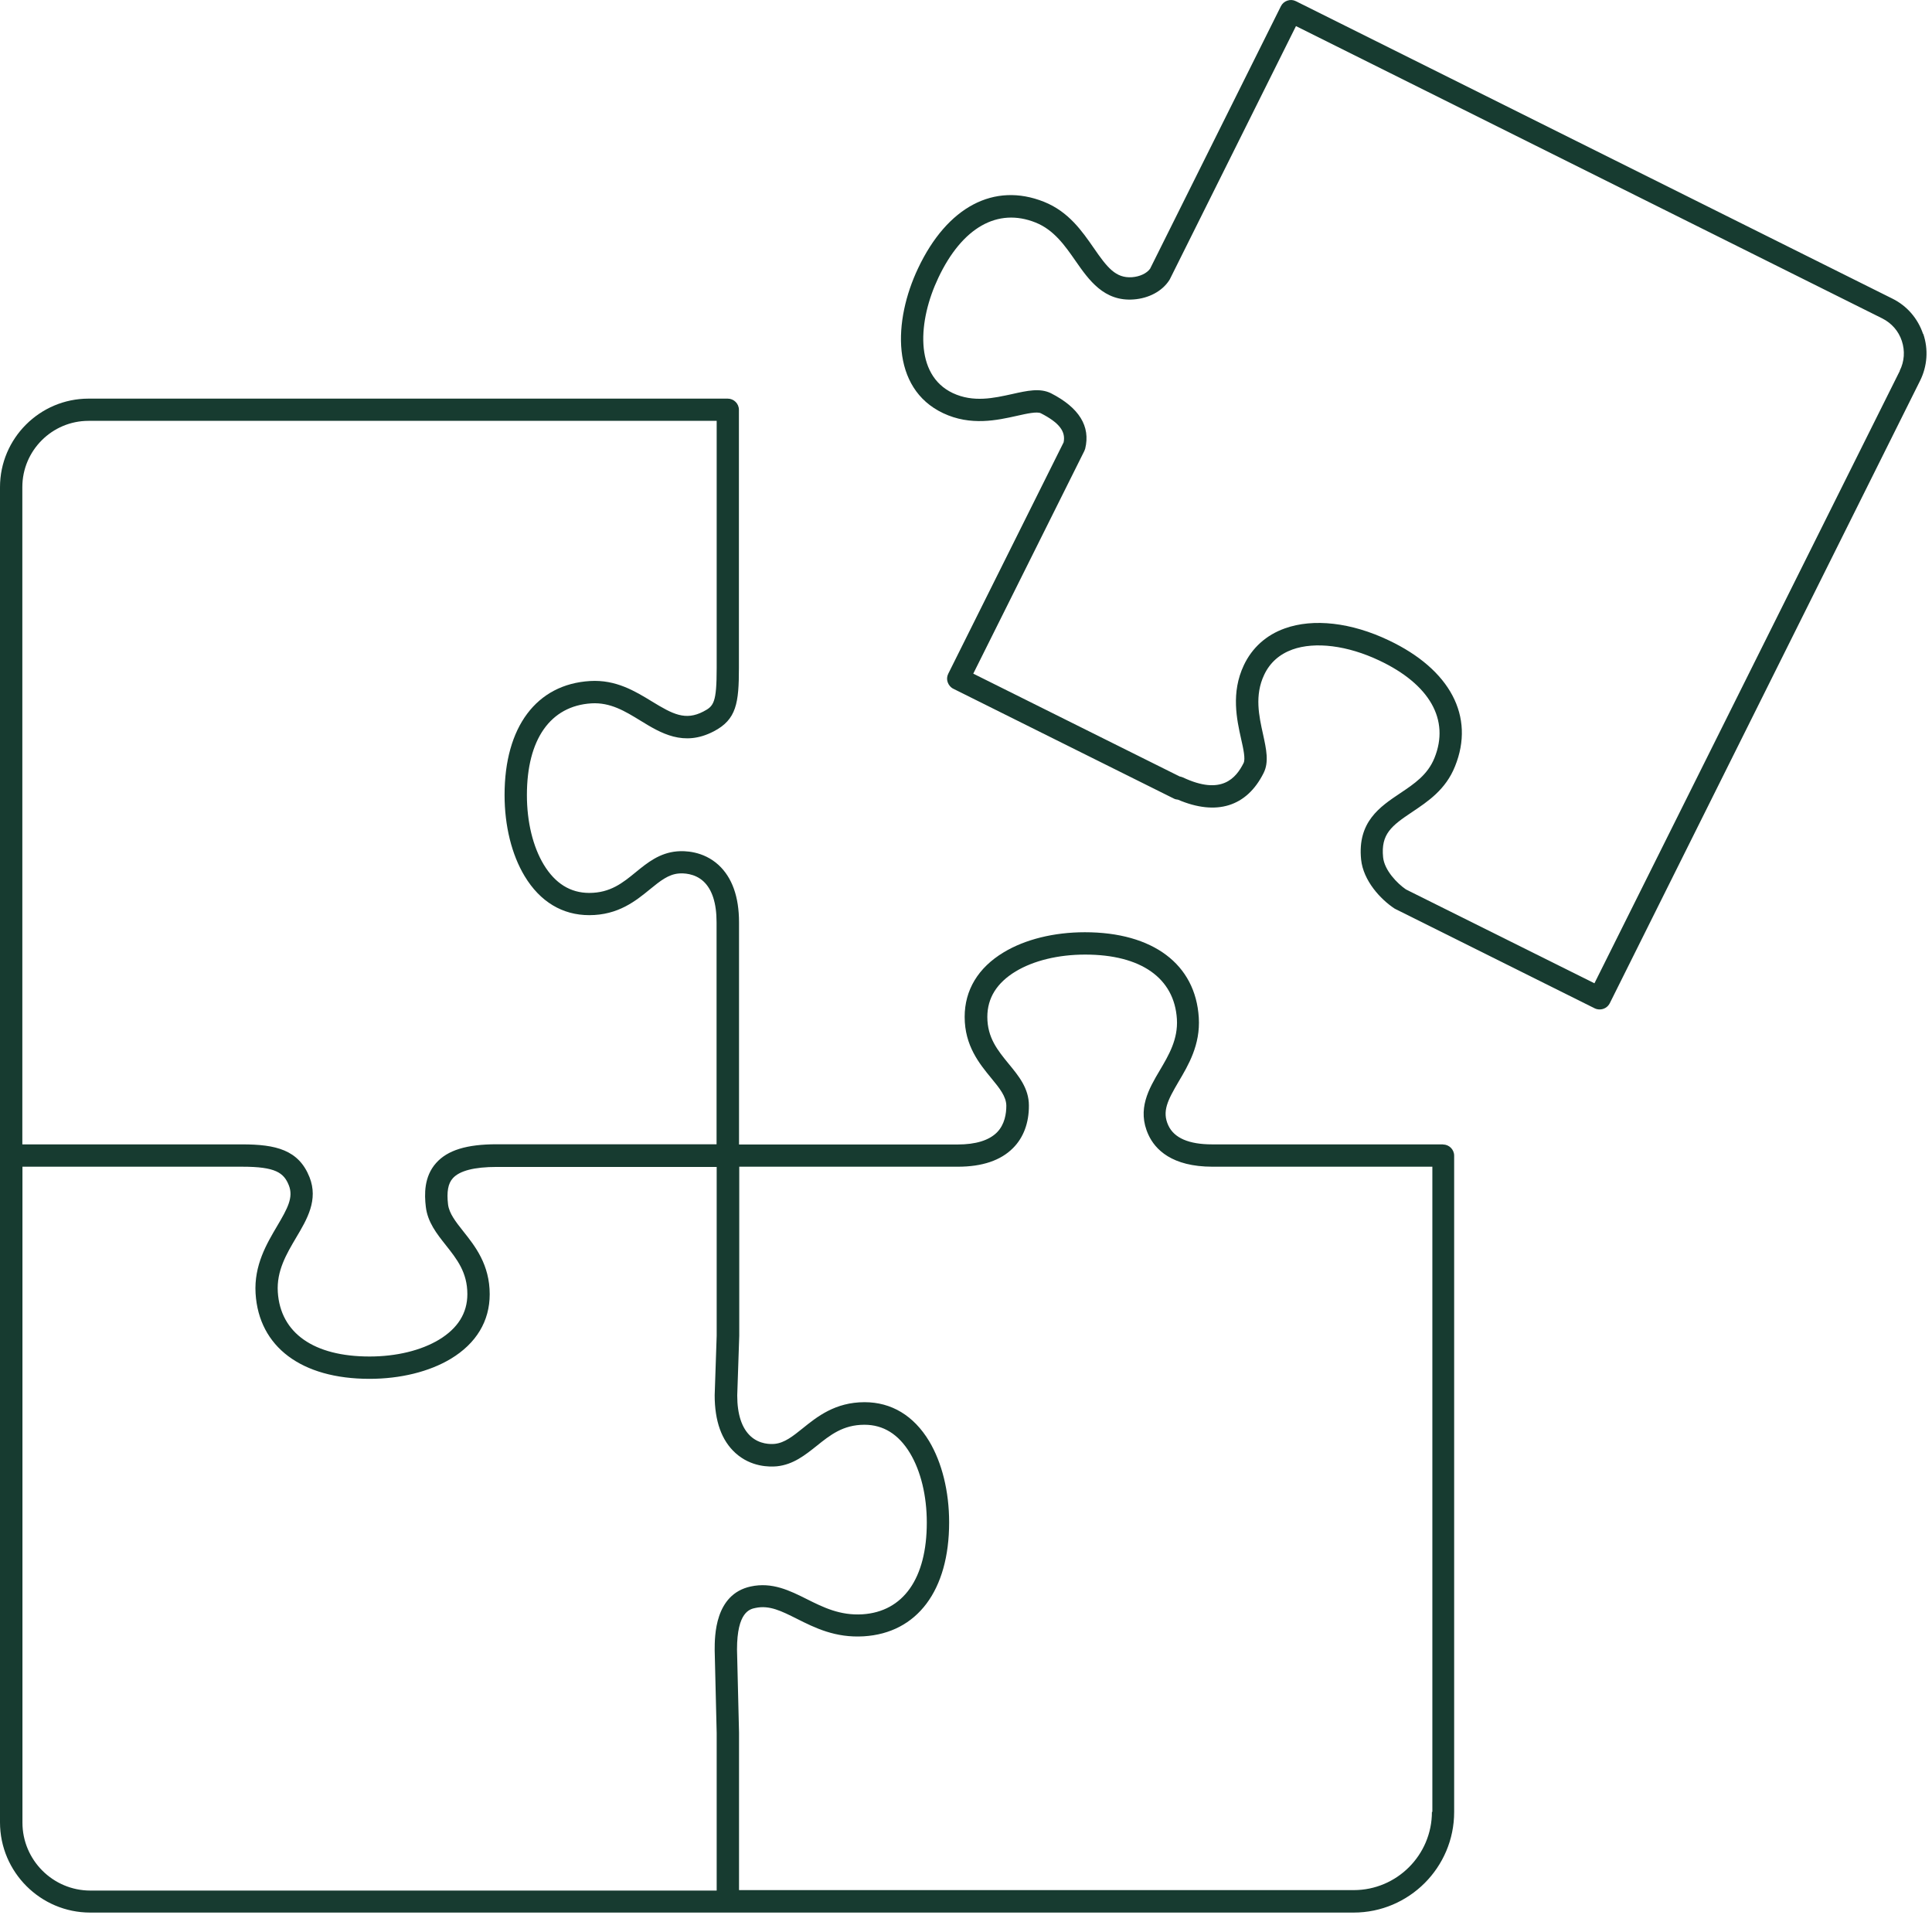 <?xml version="1.0" encoding="UTF-8"?> <svg xmlns="http://www.w3.org/2000/svg" width="189" height="188" viewBox="0 0 189 188" fill="none"><path d="M141.172 111.947H118.573C116.301 111.947 114.858 111.323 114.29 110.089C113.656 108.712 114.235 107.63 115.295 105.816C116.246 104.21 117.437 102.21 117.273 99.555C116.956 94.321 112.782 91.195 106.127 91.195C103.1 91.195 100.281 91.895 98.183 93.162C95.681 94.67 94.369 96.856 94.369 99.478C94.369 102.297 95.812 104.057 96.97 105.466C97.79 106.461 98.434 107.258 98.445 108.166C98.445 108.931 98.293 110.001 97.527 110.777C96.751 111.553 95.462 111.958 93.681 111.958H72.296V90.234C72.296 87.72 71.618 85.841 70.296 84.617C68.778 83.229 66.941 83.218 66.22 83.284C64.515 83.437 63.336 84.388 62.199 85.317C60.92 86.365 59.707 87.349 57.642 87.349C55.796 87.349 54.309 86.42 53.195 84.584C52.135 82.825 51.545 80.41 51.545 77.777C51.545 72.324 53.839 69.056 57.85 68.805C59.718 68.696 61.139 69.569 62.658 70.499C64.635 71.712 66.876 73.077 69.815 71.548C72.056 70.389 72.285 68.762 72.285 65.33V40.088C72.285 39.487 71.793 38.995 71.192 38.995H8.665C3.89 38.995 0 42.885 0 47.66V178.265C0 183.128 3.956 187.095 8.829 187.095H132.419C137.838 187.095 142.254 182.68 142.254 177.26V113.05C142.254 112.449 141.762 111.958 141.161 111.958L141.172 111.947ZM70.11 41.169V65.319C70.11 68.772 69.815 69.078 68.81 69.603C67.051 70.52 65.816 69.865 63.794 68.63C62.133 67.614 60.254 66.467 57.719 66.62C52.484 66.936 49.36 71.111 49.36 77.765C49.36 80.793 50.059 83.611 51.326 85.71C52.834 88.212 55.02 89.524 57.642 89.524C60.483 89.524 62.199 88.124 63.576 86.999C64.581 86.18 65.379 85.534 66.406 85.448C66.832 85.414 67.936 85.414 68.81 86.212C69.662 86.999 70.099 88.343 70.099 90.212V111.936H48.594C45.655 111.936 43.775 112.515 42.661 113.771C41.47 115.105 41.513 116.842 41.655 118.044C41.83 119.562 42.737 120.7 43.611 121.803C44.693 123.169 45.72 124.458 45.72 126.6C45.72 128.447 44.791 129.933 42.956 131.048C41.196 132.107 38.782 132.698 36.148 132.698C30.695 132.698 27.428 130.403 27.177 126.392C27.045 124.316 28.029 122.666 28.969 121.071C30.05 119.257 31.154 117.377 30.28 115.159C29.22 112.482 26.98 111.947 23.691 111.947H2.185V47.649C2.185 44.076 5.092 41.169 8.665 41.169H70.11ZM2.196 114.132H23.702C26.958 114.132 27.767 114.722 28.258 115.957C28.717 117.126 28.149 118.186 27.1 119.956C26.095 121.661 24.838 123.77 25.002 126.523C25.319 131.758 29.493 134.883 36.148 134.883C39.175 134.883 41.994 134.184 44.092 132.927C46.595 131.419 47.906 129.233 47.906 126.611C47.906 123.705 46.474 121.902 45.327 120.459C44.584 119.519 43.939 118.71 43.83 117.815C43.688 116.591 43.83 115.771 44.3 115.258C44.956 114.526 46.398 114.154 48.605 114.154H70.11V130.655L69.914 136.489C69.914 139.014 70.591 140.915 71.946 142.139C73.476 143.527 75.3 143.505 76.001 143.439C77.596 143.275 78.754 142.346 79.88 141.451C81.213 140.38 82.469 139.375 84.567 139.375C86.414 139.375 87.901 140.303 89.015 142.139C90.075 143.899 90.665 146.313 90.665 148.947C90.665 154.4 88.37 157.666 84.36 157.918C82.164 158.049 80.525 157.23 78.929 156.432C77.268 155.601 75.541 154.738 73.433 155.197C69.914 155.962 69.914 160.06 69.914 161.426L70.11 169.545V184.942H8.84C5.18 184.942 2.196 181.958 2.196 178.297V114.132ZM140.079 177.249C140.079 181.467 136.648 184.898 132.43 184.898H72.296V169.48L72.099 161.36C72.099 157.678 73.356 157.405 73.902 157.296C75.268 157.001 76.448 157.601 77.956 158.355C79.716 159.24 81.704 160.235 84.491 160.071C89.725 159.754 92.85 155.58 92.85 148.925C92.85 145.898 92.151 143.079 90.895 140.98C89.387 138.478 87.201 137.167 84.578 137.167C81.704 137.167 79.934 138.588 78.525 139.724C77.574 140.489 76.754 141.144 75.803 141.243C75.388 141.287 74.306 141.298 73.433 140.5C72.569 139.713 72.121 138.358 72.121 136.512L72.318 130.676V114.132H93.703C96.085 114.132 97.899 113.52 99.101 112.307C100.128 111.28 100.663 109.837 100.653 108.144C100.653 106.461 99.647 105.248 98.686 104.079C97.604 102.756 96.587 101.521 96.587 99.478C96.587 97.632 97.516 96.145 99.353 95.031C101.111 93.971 103.526 93.381 106.16 93.381C111.613 93.381 114.88 95.676 115.131 99.686C115.252 101.663 114.344 103.205 113.46 104.702C112.4 106.494 111.197 108.516 112.345 111.007C113 112.438 114.628 114.132 118.618 114.132H140.122V177.249H140.079Z" fill="#173B30"></path><path d="M188.127 32.669C187.614 31.15 186.553 29.915 185.111 29.205L126.769 0.116C126.507 -0.015 126.212 -0.037 125.939 0.061C125.666 0.149 125.436 0.345 125.306 0.607L112.509 26.287C112.181 26.746 111.492 27.063 110.739 27.117C109.143 27.227 108.313 26.167 107.002 24.265C105.843 22.593 104.532 20.703 102.128 19.741C97.254 17.796 92.653 20.233 89.813 26.243C87.387 31.357 87.114 37.979 92.261 40.416C94.959 41.695 97.571 41.105 99.483 40.678C100.446 40.46 101.451 40.241 101.822 40.427C103.593 41.334 104.27 42.186 104.051 43.268L92.763 65.91C92.632 66.172 92.61 66.467 92.709 66.741C92.807 67.014 92.993 67.243 93.255 67.374L114.826 78.116C114.957 78.182 115.088 78.214 115.23 78.225C118.989 79.832 121.961 78.924 123.611 75.624C124.158 74.543 123.874 73.286 123.557 71.822C123.163 70.051 122.716 68.03 123.666 66.019C124.224 64.828 125.163 63.998 126.431 63.538C128.66 62.74 131.829 63.145 134.921 64.609C139.86 66.937 141.839 70.412 140.331 74.138C139.664 75.799 138.352 76.673 136.965 77.602C135.009 78.914 132.779 80.389 133.151 84.082C133.37 86.159 135.042 87.961 136.408 88.869C136.44 88.89 136.484 88.912 136.528 88.934L156 98.637C156.153 98.714 156.328 98.747 156.492 98.747C156.896 98.747 157.279 98.528 157.475 98.146L187.832 37.247C188.542 35.816 188.662 34.188 188.149 32.669H188.127ZM185.854 36.275L155.978 96.189L137.544 87.011C136.692 86.432 135.435 85.142 135.304 83.864C135.074 81.59 136.124 80.782 138.156 79.427C139.686 78.4 141.434 77.242 142.341 74.958C144.308 70.095 141.871 65.484 135.839 62.632C132.189 60.894 128.485 60.468 125.687 61.473C123.874 62.118 122.486 63.364 121.677 65.08C120.41 67.767 120.989 70.379 121.415 72.291C121.634 73.253 121.852 74.248 121.656 74.641C120.923 76.105 119.513 77.843 115.721 76.051C115.613 76.007 115.503 75.974 115.394 75.952L95.211 65.899L106.073 44.121C106.106 44.044 106.138 43.968 106.16 43.891C106.695 41.706 105.57 39.881 102.817 38.471C101.735 37.936 100.478 38.22 99.014 38.548C97.233 38.941 95.222 39.4 93.2 38.449C89.42 36.657 89.813 31.346 91.79 27.183C94.118 22.255 97.593 20.277 101.319 21.774C103.111 22.495 104.182 24.036 105.209 25.511C106.51 27.38 107.996 29.511 110.903 29.292C112.389 29.183 113.689 28.483 114.378 27.423C114.4 27.391 114.422 27.347 114.443 27.314L126.78 2.553L184.138 31.15C185.045 31.609 185.734 32.384 186.05 33.357C186.368 34.319 186.302 35.357 185.843 36.264L185.854 36.275Z" fill="#173B30"></path></svg> 
